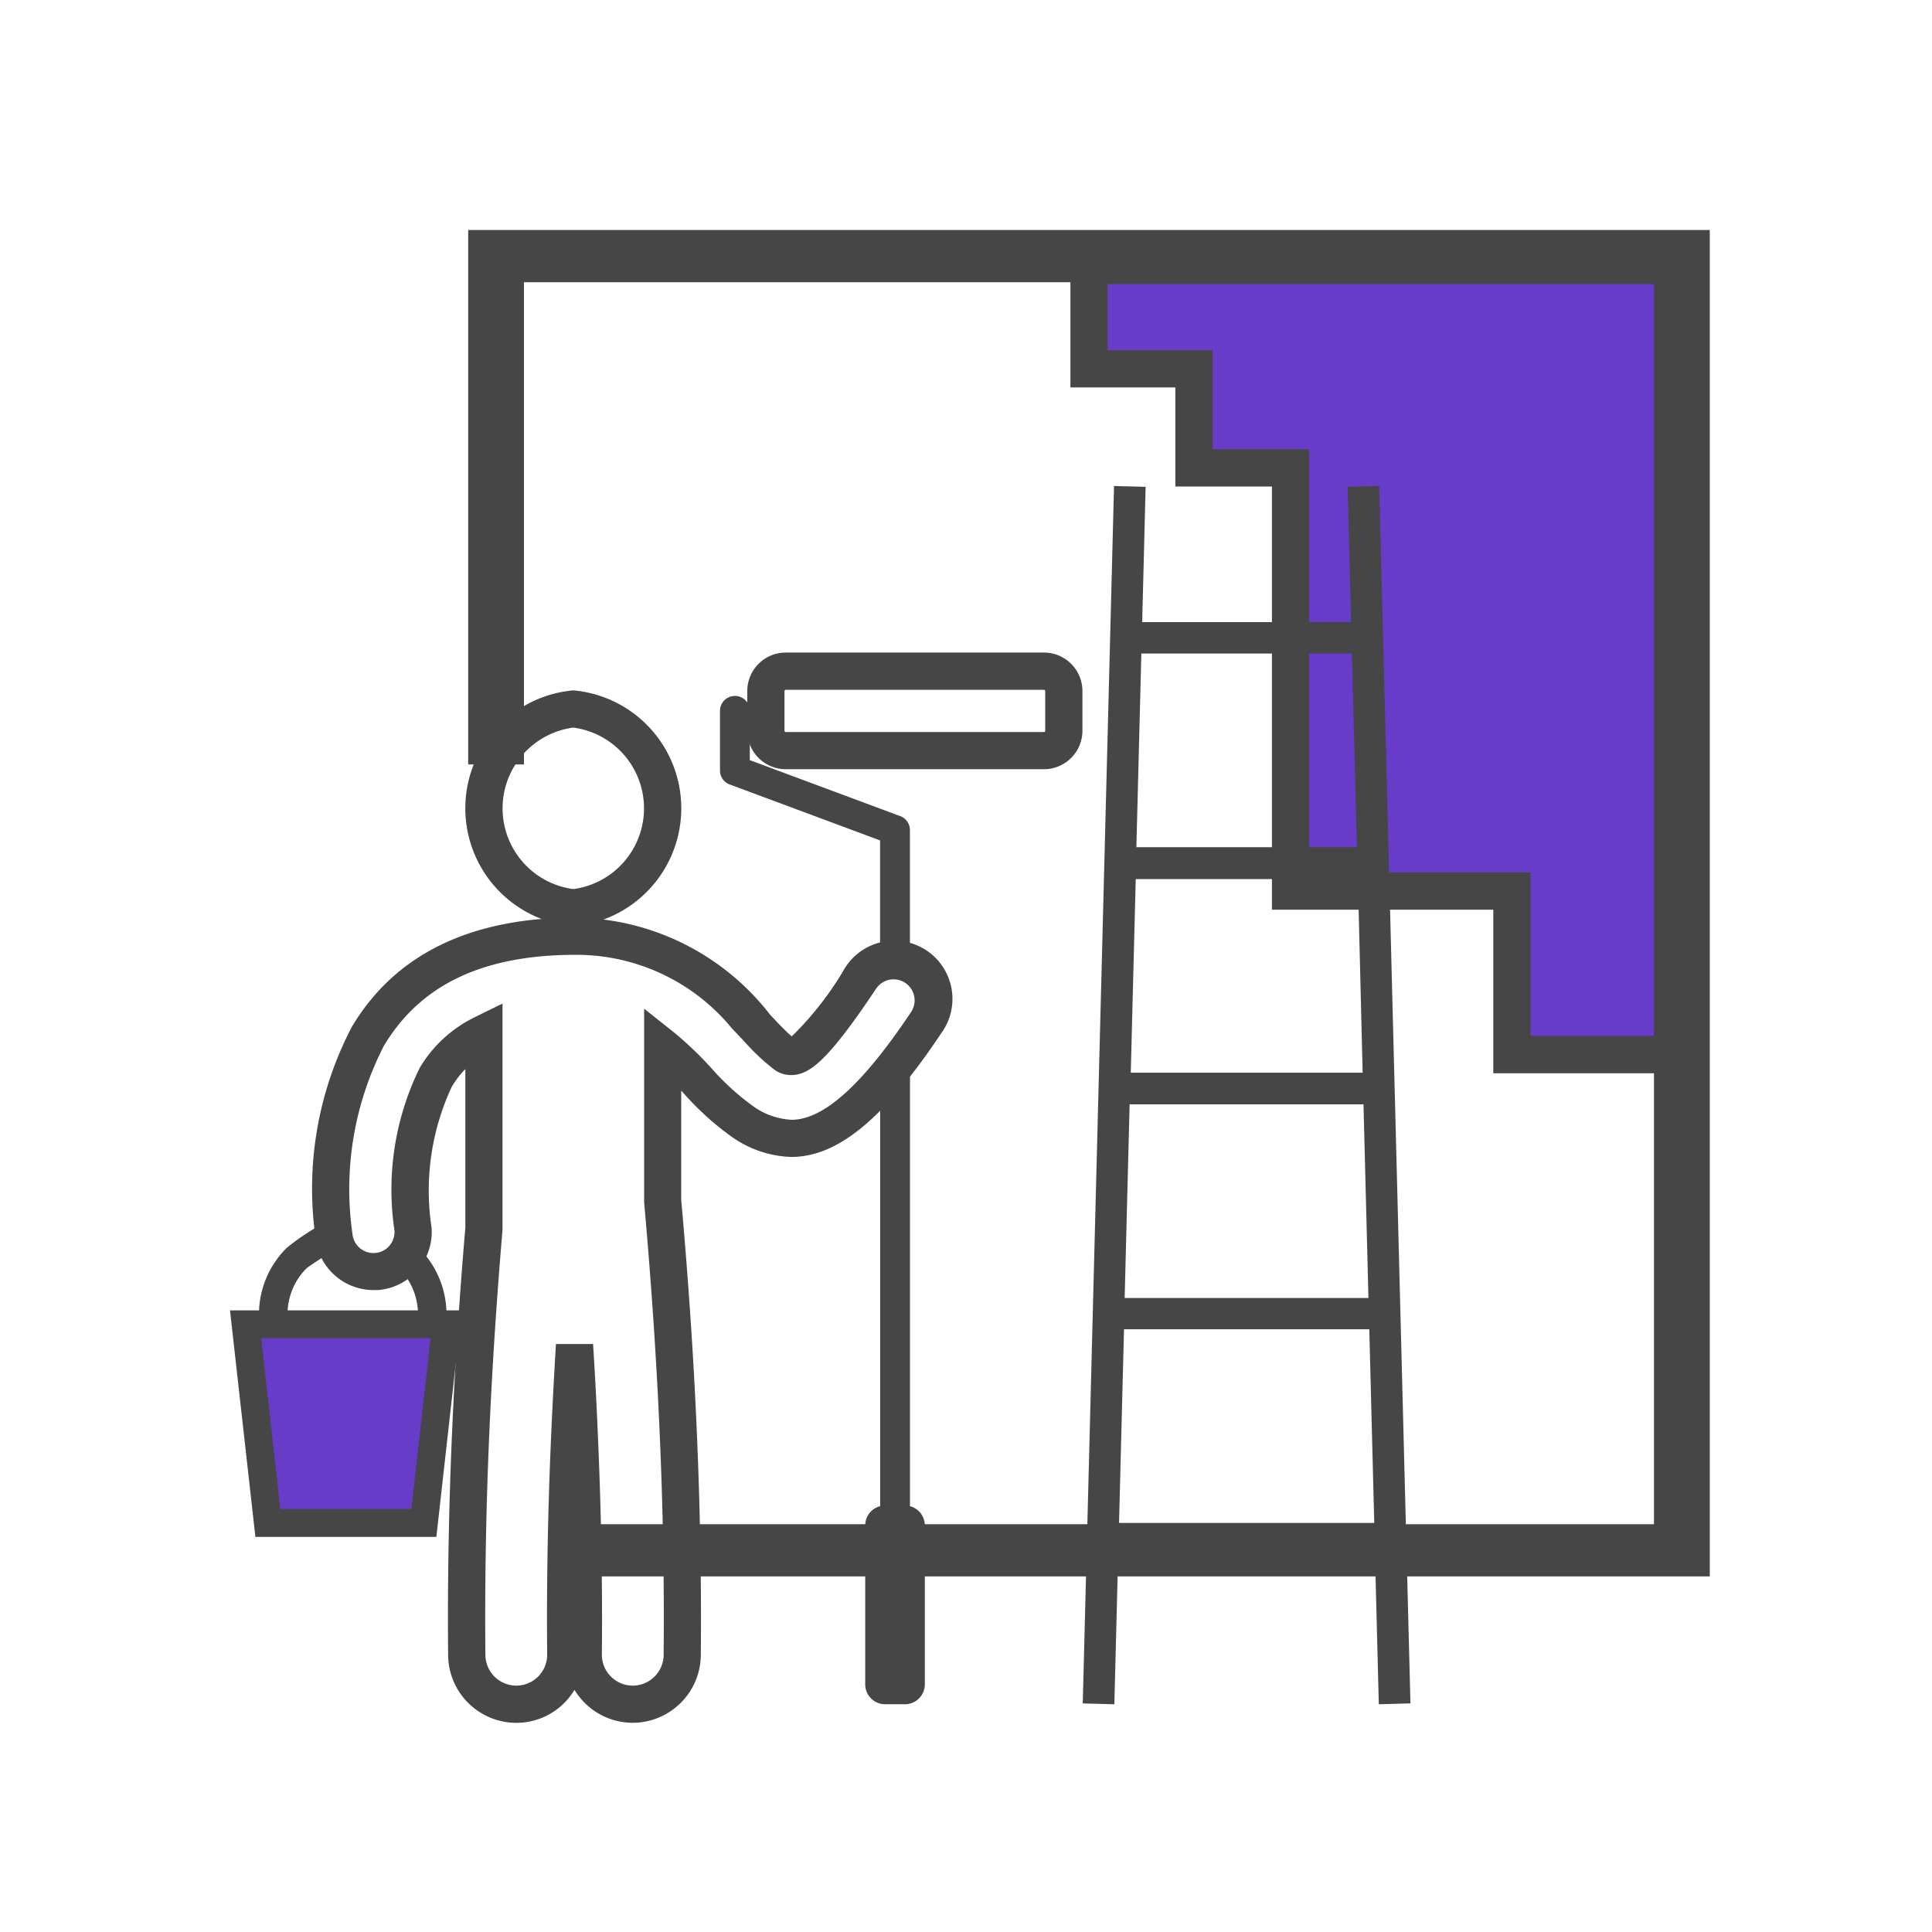<svg xmlns="http://www.w3.org/2000/svg" width="42" height="42" viewBox="0 0 42 42">
  <g id="Group_183565" data-name="Group 183565" transform="translate(-419 379)">
    <rect id="Rectangle_56463" data-name="Rectangle 56463" width="42" height="42" transform="translate(419 -379)" fill="none"/>
    <g id="Group_183555" data-name="Group 183555" transform="translate(424 -374)">
      <path id="Path_169047" data-name="Path 169047" d="M32.767,10.21v2.246h2.282v2.152h2.1v9.2H41.96v3.555H45.6V10.21Z" transform="translate(-14.093 -9.438)" fill="#663cc8"/>
      <path id="Path_169047_-_Outline" data-name="Path 169047 - Outline" d="M32.267,9.71H45.909V27.674H41.46V24.118H36.648v-9.2h-2.1V12.764H32.267Zm12.834.808H33.075v1.437h2.282v2.152h2.1v9.2h4.813v3.555H45.1Z" transform="translate(-13.997 -9.342)" fill="#464646"/>
      <path id="Path_169048" data-name="Path 169048" d="M43.064,38.525H18.719V37.39H41.851v-27H17.285V20.874H16.073V9.255H43.064Z" transform="translate(-10.895 -9.255)" fill="#464646"/>
      <path id="Path_169049" data-name="Path 169049" d="M37.714,18.631l.076,2.941H33.248l.075-2.941-.687-.018-.68,26.466.687.018.083-3.246h5.583l.083,3.246.688-.019L38.4,18.613Zm.327,12.737H33l.108-4.21h4.829Zm.018.687.108,4.21h-5.3l.108-4.21Zm-.251-9.8.108,4.21H33.122l.108-4.21Zm-5.063,18.9.108-4.21h5.332l.108,4.21Z" transform="translate(-13.418 -13.048)" fill="#464646"/>
      <g id="Group_183554" data-name="Group 183554" transform="translate(0 9.186)">
        <path id="Path_169050" data-name="Path 169050" d="M15.869,29.237a2.574,2.574,0,0,1,0-5.128,2.574,2.574,0,0,1,0,5.128Zm0-4.319a1.771,1.771,0,0,0,0,3.511,1.771,1.771,0,0,0,0-3.511Z" transform="translate(-8.406 -23.287)" fill="#464646"/>
        <path id="Path_169051" data-name="Path 169051" d="M15.136,30.22a5.43,5.43,0,0,1,4.23,2.112l.122.129c.127.133.25.258.348.341a6.966,6.966,0,0,0,1.153-1.481,1.265,1.265,0,1,1,2.1,1.408c-1.244,1.863-2.251,2.694-3.265,2.694a2.358,2.358,0,0,1-1.317-.456,6.127,6.127,0,0,1-1.018-.925l-.056-.059v2.372c.153,1.708.265,3.365.334,4.925.076,1.7.107,3.372.092,4.976a1.484,1.484,0,0,1-1.479,1.468h-.012a1.481,1.481,0,0,1-1.255-.716,1.491,1.491,0,0,1-.213.275,1.468,1.468,0,0,1-1.043.442h-.012a1.484,1.484,0,0,1-1.479-1.468c-.015-1.613.015-3.287.091-4.975.062-1.384.157-2.838.283-4.322V33.513a1.992,1.992,0,0,0-.294.382,5.34,5.34,0,0,0-.44,3.064,1.266,1.266,0,0,1-1.17,1.358c-.031,0-.063,0-.095,0a1.27,1.27,0,0,1-1.262-1.173,7.575,7.575,0,0,1,.795-4.551C11.213,31.019,12.849,30.22,15.136,30.22Zm3.4,2.409a4.374,4.374,0,0,0-3.4-1.6c-2.01,0-3.373.648-4.168,1.981a6.82,6.82,0,0,0-.683,4.076.459.459,0,0,0,.491.425.457.457,0,0,0,.423-.491,6,6,0,0,1,.552-3.539,2.846,2.846,0,0,1,1.214-1.106l.583-.286V37.01c-.125,1.479-.22,2.928-.282,4.307-.075,1.673-.105,3.333-.09,4.932a.673.673,0,0,0,.671.667h.006a.671.671,0,0,0,.666-.677c-.015-1.538.015-3.176.091-4.866.027-.6.061-1.239.1-1.884h.807c.04.631.074,1.265.1,1.884.076,1.69.106,3.328.091,4.867a.672.672,0,0,0,.666.676h.006a.673.673,0,0,0,.671-.666c.015-1.59-.015-3.249-.091-4.933-.069-1.554-.181-3.2-.333-4.907l0-.036V32.2l.656.521a7.788,7.788,0,0,1,.8.765,5.448,5.448,0,0,0,.88.809,1.57,1.57,0,0,0,.868.32c.7,0,1.544-.764,2.594-2.335a.457.457,0,1,0-.759-.509c-1.057,1.582-1.451,1.872-1.847,1.872a.623.623,0,0,1-.346-.106,4.753,4.753,0,0,1-.685-.643Z" transform="translate(-7.624 -24.458)" fill="#464646"/>
        <path id="Path_169052" data-name="Path 169052" d="M7.613,41.156h4.36l-.484,4.319H8.1Z" transform="translate(-7.274 -26.553)" fill="#663cc8" fill-rule="evenodd"/>
        <path id="Path_169052_-_Outline" data-name="Path 169052 - Outline" d="M7.194,40.781h5.038l-.552,4.925H7.746Zm4.36.606H7.872L8.288,45.1h2.849Z" transform="translate(-7.194 -26.481)" fill="#464646"/>
        <path id="Path_169053" data-name="Path 169053" d="M11.118,38.979a1.841,1.841,0,0,1,.777,1.5h-.216a1.621,1.621,0,0,0-.644-1.292,1.08,1.08,0,0,0,.082-.208ZM9.47,38.954c-.071.052-.495.317-.556.379a1.614,1.614,0,0,0-.474,1.145H8.223a1.831,1.831,0,0,1,.538-1.3c.083-.083.532-.369.631-.435a1.081,1.081,0,0,0,.078.209Z" transform="translate(-7.391 -26.091)" fill="#464646" fill-rule="evenodd"/>
        <path id="Path_169053_-_Outline" data-name="Path 169053 - Outline" d="M9.47,38.339l.07.278a.873.873,0,0,0,.063.17l.074.152-.137.1c-.026.019-.078.053-.168.112-.106.069-.325.212-.365.248a1.406,1.406,0,0,0-.413,1v.2H7.973v-.2a2.025,2.025,0,0,1,.6-1.441,4.907,4.907,0,0,1,.564-.4l.1-.063Zm1.483.231.235.166a2.043,2.043,0,0,1,.862,1.665v.2h-.62v-.2a1.419,1.419,0,0,0-.563-1.131l-.136-.1.078-.151a.88.88,0,0,0,.067-.169Z" transform="translate(-7.343 -26.013)" fill="#464646"/>
        <path id="Path_169054" data-name="Path 169054" d="M23.849,29.845V27.4l-3.27-1.217a.322.322,0,0,1-.21-.3h0v-1.3a.324.324,0,0,1,.648,0v1.072l3.243,1.207a.325.325,0,0,1,.238.313V29.87a1.078,1.078,0,0,0-.648-.024Z" transform="translate(-9.717 -23.316)" fill="#464646" fill-rule="evenodd"/>
        <path id="Path_169055" data-name="Path 169055" d="M24.6,43.764V34.908a9.228,9.228,0,0,0,.648-.778v9.634a.434.434,0,0,1,.323.418v3.455a.433.433,0,0,1-.432.433h-.432a.433.433,0,0,1-.432-.432V44.182a.433.433,0,0,1,.323-.418Z" transform="translate(-10.466 -25.207)" fill="#464646" fill-rule="evenodd"/>
        <path id="Path_169056" data-name="Path 169056" d="M21.939,23.092h5.614a.837.837,0,0,1,.836.836v.864a.837.837,0,0,1-.836.836H21.939a.837.837,0,0,1-.836-.836v-.864A.837.837,0,0,1,21.939,23.092Zm5.614,1.728a.029.029,0,0,0,.027-.027v-.864a.029.029,0,0,0-.027-.027H21.939a.029.029,0,0,0-.027.027v.864a.029.029,0,0,0,.027.027Z" transform="translate(-9.858 -23.092)" fill="#464646"/>
      </g>
    </g>
  </g>
</svg>
